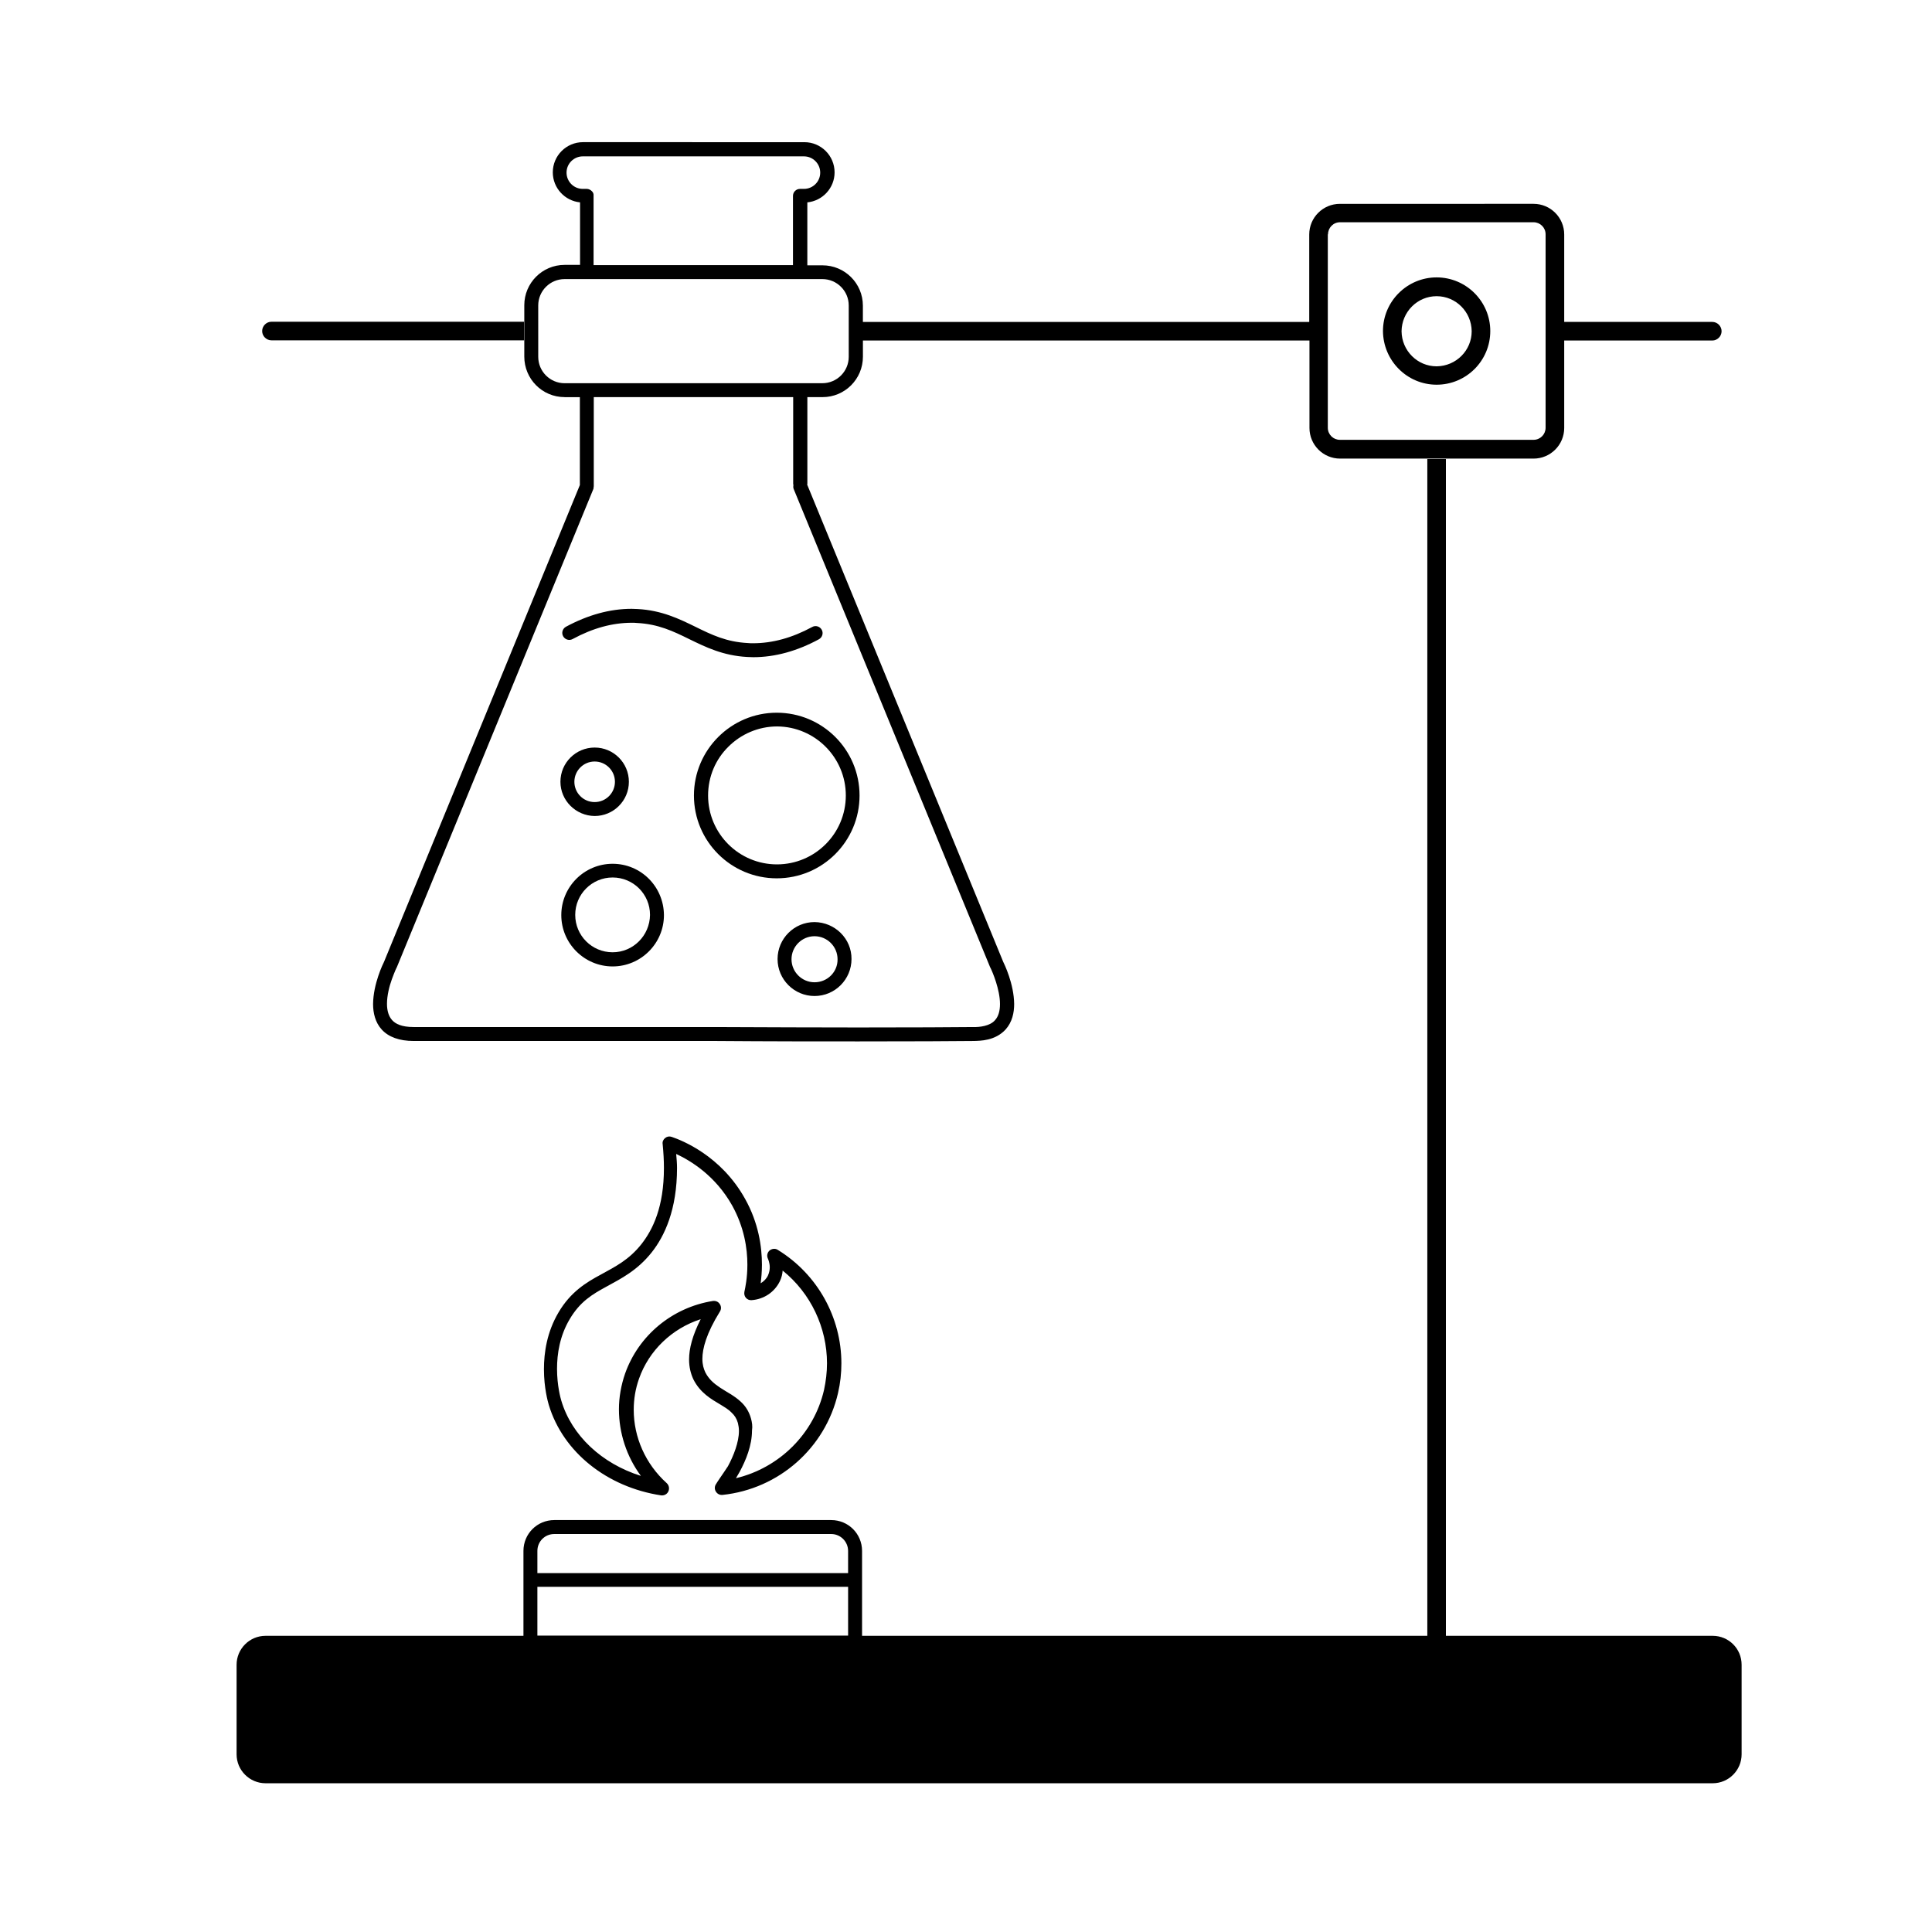 <?xml version="1.0" encoding="UTF-8"?>
<!-- The Best Svg Icon site in the world: iconSvg.co, Visit us! https://iconsvg.co -->
<svg fill="#000000" width="800px" height="800px" version="1.1" viewBox="144 144 512 512" xmlns="http://www.w3.org/2000/svg">
 <g>
  <path d="m215.94 234.19h66.949v-4.926h-66.949c-1.344 0-2.465 1.121-2.465 2.465s1.121 2.461 2.465 2.461z"/>
  <path d="m597.88 577.51h-70.699v-311.86h-4.926v311.86h-149.8v-22.504c0-4.535-3.637-8.172-8.172-8.172h-73.391c-4.535 0-8.172 3.637-8.172 8.172v22.504h-68.352c-4.254 0-7.668 3.469-7.668 7.668v23.734c0 4.254 3.469 7.668 7.668 7.668h383.51c4.254 0 7.668-3.469 7.668-7.668v-23.734c0.004-4.254-3.414-7.668-7.668-7.668zm-306.99-26.98h73.387c2.465 0 4.477 2.016 4.477 4.477v5.879h-82.34v-5.879c0-2.465 1.957-4.477 4.477-4.477zm-4.477 13.992h82.344v12.93l-82.344 0.004z"/>
  <path d="m524.72 245.95c7.836 0 14.219-6.324 14.219-14.219 0-7.836-6.383-14.219-14.219-14.219s-14.219 6.383-14.219 14.219c0.059 7.836 6.383 14.219 14.219 14.219zm0-23.457c5.094 0 9.238 4.141 9.293 9.293 0 5.094-4.141 9.238-9.293 9.293-5.094 0-9.238-4.141-9.293-9.293 0.059-5.148 4.199-9.293 9.293-9.293z"/>
  <path d="m293.64 249.25h4.031v23.289l-51.891 126.34c-0.281 0.559-2.856 5.82-2.91 11.195 0 2.352 0.559 4.871 2.297 6.773 1.793 1.961 4.644 3.023 8.453 3.023h79.992c14.332 0.113 27.148 0.113 37.84 0.113 14.609 0 25.246-0.055 30.621-0.113 1.625-0.055 5.652 0 8.453-3.078 1.734-1.961 2.238-4.422 2.238-6.719-0.055-5.375-2.633-10.637-2.91-11.195l-51.949-126.46c0-0.055 0.055-0.113 0.055-0.168v-23.008h4.031c5.934 0 10.691-4.812 10.691-10.691v-4.309h118.34v23.176c0 4.477 3.637 8.117 8.117 8.117h51.277c4.477 0 8.117-3.637 8.117-8.117v-23.176h39.242c1.344 0 2.465-1.121 2.465-2.465s-1.121-2.465-2.465-2.465h-39.242v-23.176c0-4.477-3.637-8.117-8.117-8.117l-51.336 0.004c-4.477 0-8.117 3.637-8.117 8.117v23.176h-118.29v-4.309c0-5.934-4.812-10.691-10.691-10.691h-4.031v-16.684c4.031-0.391 7.223-3.805 7.223-7.949 0-4.422-3.582-8.004-8.004-8.004l-58.668-0.004c-4.422 0-8.004 3.582-8.004 8.004 0 4.141 3.191 7.559 7.223 7.949v16.57h-4.086c-5.934 0-10.691 4.812-10.691 10.691v13.602c-0.004 5.938 4.754 10.75 10.691 10.75zm202.3-43.16c0-1.734 1.398-3.191 3.191-3.191h51.277c1.734 0 3.191 1.398 3.191 3.191v51.277c0 1.734-1.398 3.191-3.191 3.191h-51.332c-1.734 0-3.191-1.398-3.191-3.191v-51.277zm-141.68 66.449c-0.055 0.336-0.055 0.672 0.055 1.008l52.059 126.73 0.055 0.113 0.113 0.223c0.504 1.008 2.465 5.652 2.465 9.461 0 1.793-0.391 3.246-1.289 4.254-1.344 1.625-4.254 1.902-5.766 1.848-5.316 0.055-16.012 0.113-30.562 0.113-10.691 0-23.457-0.055-37.785-0.113h-79.996c-3.191 0-4.812-0.84-5.711-1.848-0.895-1.008-1.344-2.465-1.344-4.309 0-2.184 0.617-4.644 1.289-6.492 0.336-0.953 0.672-1.734 0.895-2.297l0.281-0.617 0.113-0.223 0.055-0.113 52.059-126.68c0.055-0.113 0.055-0.223 0.055-0.391 0-0.113 0.055-0.223 0.055-0.336v-23.625h52.844v23.008c0.004 0.059 0.062 0.168 0.062 0.281zm-53.461-77.922c-0.336-0.336-0.84-0.559-1.289-0.559h-1.062c-2.406 0-4.309-1.961-4.309-4.309 0-2.406 1.961-4.309 4.309-4.309h58.609c2.406 0 4.309 1.961 4.309 4.309 0 2.406-1.961 4.309-4.309 4.309h-1.062c-1.008 0-1.848 0.84-1.848 1.848v18.359h-52.844v-18.363c0.055-0.504-0.113-0.949-0.504-1.285zm-14.164 30.34c0-3.863 3.137-6.996 6.996-6.996h68.297c3.863 0 6.996 3.137 6.996 6.996v13.602c0 3.863-3.137 6.996-6.996 6.996l-68.293 0.004c-3.863 0-6.996-3.137-6.996-6.996z"/>
  <path d="m334.73 535.8-0.672 1.008-0.168 0.281-0.055 0.055v0.055l-0.055 0.055-0.168 0.281c-0.281 0.617-0.223 1.289 0.168 1.848 0.391 0.559 1.008 0.84 1.68 0.785 14.945-1.566 27.262-12.426 30.621-26.98 0.617-2.633 0.895-5.262 0.895-7.894 0-12.09-6.269-23.566-16.852-30.062-0.672-0.449-1.566-0.336-2.184 0.168-0.617 0.559-0.785 1.398-0.449 2.129 0.055 0.113 0.504 1.121 0.504 2.297 0 0.672-0.113 1.344-0.449 2.129-0.391 0.895-1.121 1.625-1.961 2.129 0.168-1.344 0.336-3.023 0.336-4.926 0-4.758-0.895-11.082-4.477-17.465-6.383-11.477-16.793-15.508-19.426-16.402-0.617-0.223-1.23-0.113-1.734 0.281-0.504 0.391-0.785 1.008-0.672 1.625 0.223 2.297 0.336 4.367 0.336 6.324 0 10.41-2.969 16.348-5.934 20.152-3.305 4.199-6.941 5.988-10.805 8.117-3.863 2.07-8.004 4.59-11.195 10.02-3.078 5.207-3.863 10.637-3.863 15.059 0 4.981 1.062 8.676 1.289 9.461 3.805 12.594 15.508 21.777 29.727 23.957 0.785 0.113 1.625-0.281 1.961-1.062 0.336-0.727 0.168-1.625-0.449-2.184-5.652-5.094-8.734-12.203-8.734-19.426 0-2.801 0.449-5.543 1.398-8.23 2.633-7.5 8.734-13.324 16.348-15.785-2.184 4.309-3.078 7.781-3.078 10.691 0 2.016 0.449 3.75 1.121 5.207 1.793 3.637 4.812 5.316 7.164 6.719 1.176 0.727 2.238 1.344 2.969 2.129 0.785 0.727 1.344 1.566 1.68 2.742 0.168 0.672 0.281 1.398 0.281 2.129 0 2.969-1.398 6.551-2.91 9.348-0.844 1.223-1.57 2.398-2.188 3.238zm8.285-15.898c-0.504-1.848-1.512-3.359-2.688-4.422-1.734-1.625-3.75-2.574-5.43-3.695-1.68-1.121-3.023-2.238-3.973-4.086-0.449-0.953-0.785-2.07-0.785-3.582 0-2.742 1.062-6.773 4.644-12.539 0.391-0.617 0.391-1.398-0.055-2.016-0.391-0.617-1.121-0.895-1.848-0.785-10.746 1.734-19.648 9.125-23.23 19.258-1.062 3.078-1.625 6.269-1.625 9.461 0 6.269 2.016 12.484 5.82 17.633-10.355-3.246-18.359-10.691-21.105-19.984-0.168-0.559-1.121-3.918-1.121-8.398 0-3.973 0.727-8.734 3.359-13.156 2.742-4.644 5.934-6.551 9.742-8.621 3.75-2.07 8.117-4.199 11.98-9.07 3.414-4.309 6.719-11.309 6.719-22.391 0-1.176-0.113-2.465-0.223-3.695 3.863 1.793 10.41 5.766 14.836 13.66 3.191 5.766 4.031 11.363 4.031 15.676 0 3.527-0.559 6.102-0.785 7.164-0.113 0.559 0 1.176 0.391 1.625 0.391 0.449 0.953 0.672 1.512 0.617 3.246-0.223 6.102-2.129 7.5-5.039 0.449-0.953 0.672-1.902 0.727-2.801 7.445 5.988 11.754 15.113 11.754 24.574 0 2.352-0.281 4.703-0.785 7.055-2.688 11.645-11.867 20.656-23.344 23.398 0.336-0.559 0.672-1.121 1.008-1.734 1.625-3.023 3.246-6.941 3.246-10.914 0.176-1.121 0.008-2.184-0.273-3.191z"/>
  <path d="m306.35 372.91c-7.5 0-13.602 6.102-13.602 13.602s6.102 13.602 13.602 13.602 13.602-6.102 13.602-13.602c-0.055-7.559-6.102-13.602-13.602-13.602zm0 23.453c-5.484 0-9.91-4.422-9.91-9.91 0-5.484 4.422-9.91 9.91-9.91 5.484 0 9.91 4.422 9.91 9.91-0.059 5.488-4.481 9.91-9.91 9.91z"/>
  <path d="m301.59 360.25c4.981 0 9.07-4.031 9.07-9.07 0-4.981-4.031-9.07-9.07-9.07-4.981 0-9.07 4.031-9.07 9.07 0.004 4.984 4.09 9.016 9.07 9.07zm0-14.441c2.969 0 5.375 2.406 5.375 5.375s-2.406 5.375-5.375 5.375-5.375-2.406-5.375-5.375c0.004-2.969 2.41-5.375 5.375-5.375z"/>
  <path d="m359.86 388.36c-5.43 0-9.797 4.422-9.797 9.797 0 5.43 4.422 9.797 9.797 9.797 5.43 0 9.797-4.422 9.797-9.797 0.055-5.375-4.367-9.742-9.797-9.797zm0 15.953c-3.359 0-6.102-2.742-6.102-6.102s2.742-6.102 6.102-6.102 6.102 2.742 6.102 6.102c0.055 3.359-2.688 6.102-6.102 6.102z"/>
  <path d="m327.9 354.82c0 12.148 9.852 21.945 21.945 21.945 12.148 0 21.945-9.852 21.945-21.945 0-12.148-9.852-21.945-21.945-21.945s-21.945 9.852-21.945 21.945zm40.25 0c0 10.078-8.172 18.25-18.25 18.25-10.078 0-18.25-8.172-18.25-18.25 0-5.039 2.016-9.629 5.375-12.93 3.305-3.305 7.894-5.375 12.93-5.375 10.02 0.055 18.195 8.227 18.195 18.305z"/>
  <path d="m342.17 314.41c-5.652-0.281-9.574-2.184-13.883-4.309-4.254-2.07-8.902-4.367-15.34-4.703-0.504 0-1.008-0.055-1.566-0.055-5.766 0-11.586 1.625-17.41 4.758-0.895 0.504-1.23 1.625-0.727 2.519 0.504 0.895 1.625 1.23 2.519 0.727 5.375-2.91 10.578-4.309 15.676-4.309 0.449 0 0.895 0 1.344 0.055 5.652 0.281 9.629 2.184 13.938 4.309 4.254 2.07 8.902 4.367 15.34 4.703 0.504 0 1.008 0.055 1.566 0.055 5.766 0 11.645-1.625 17.41-4.758 0.895-0.504 1.23-1.625 0.727-2.519-0.504-0.895-1.625-1.23-2.519-0.727-5.375 2.91-10.578 4.309-15.676 4.309-0.504 0-0.949 0-1.398-0.055z"/>
 </g>
</svg>